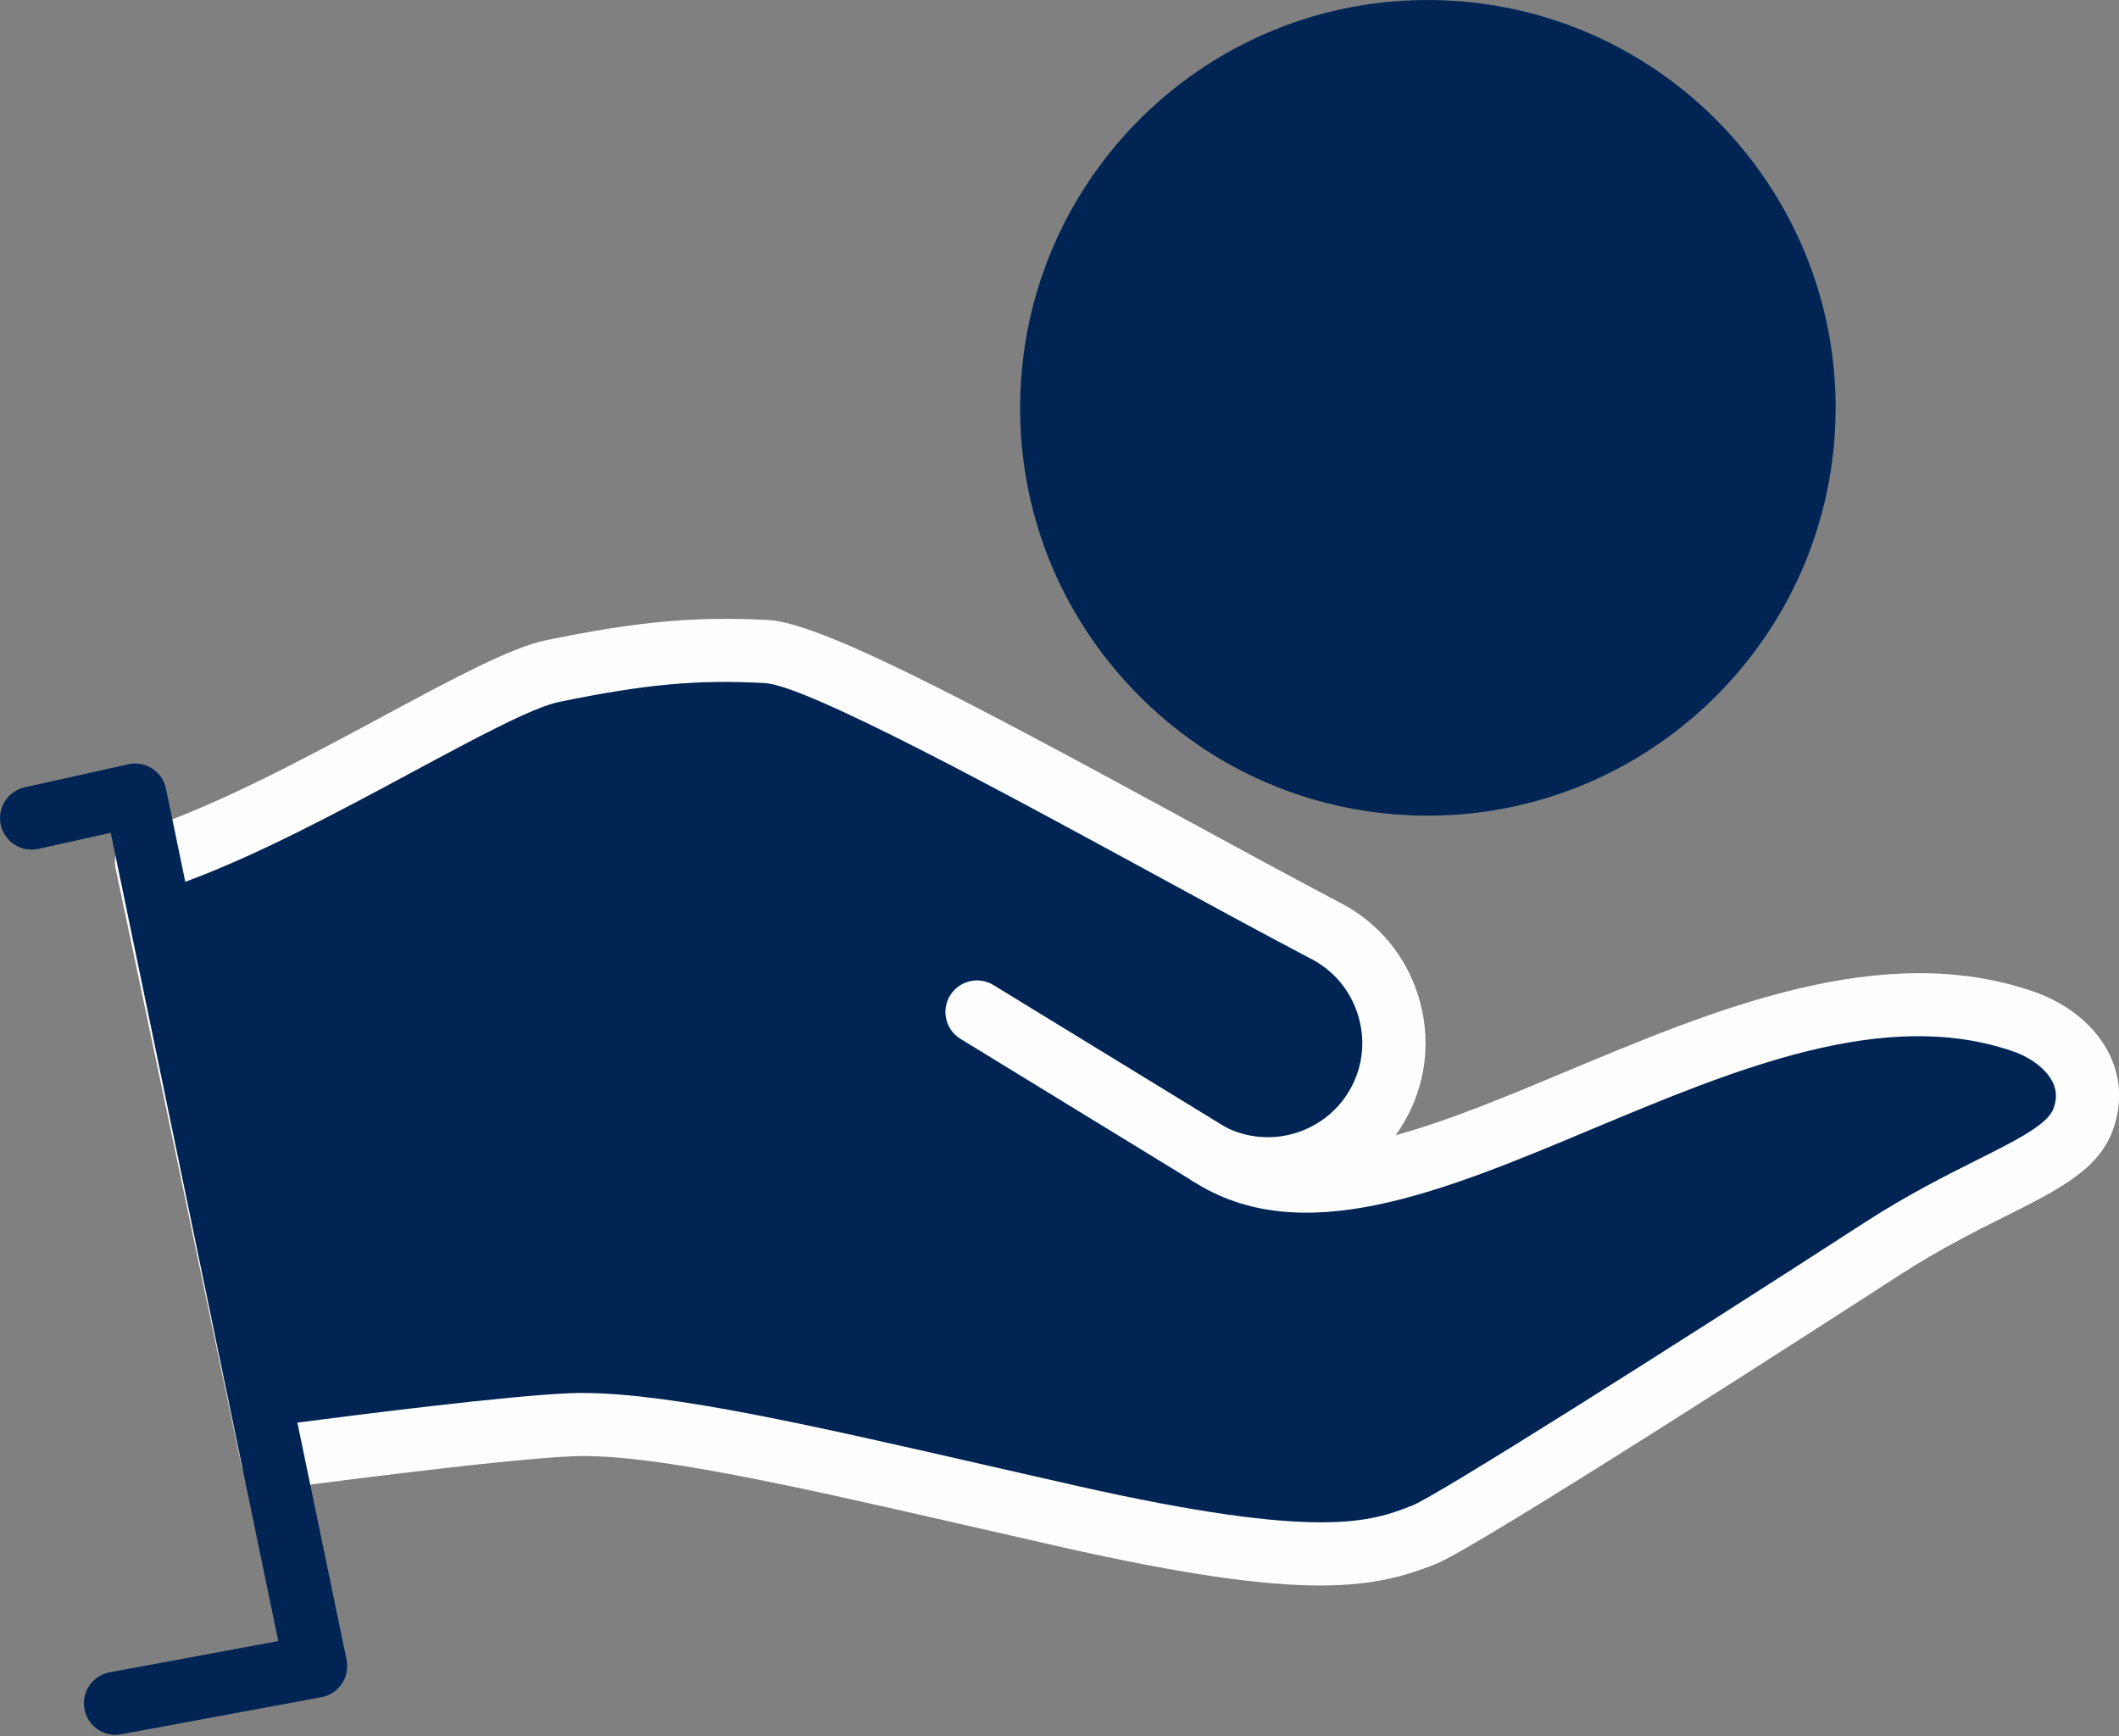 <svg width="238" height="195" viewBox="0 0 238 195" fill="none" xmlns="http://www.w3.org/2000/svg">
<rect x="0" y="0" width="238" height="195" fill="#808080" stroke="none"/>
<g clip-path="url(#clip0_670_526)">
<path d="M148.309 178.069C142.095 178.069 133.243 176.917 119.167 173.735L109.551 171.544C89.154 166.879 73.022 163.194 64.315 163.552C55.884 163.899 31.276 167.204 31.03 167.237C29.182 167.505 27.476 166.268 27.092 164.457L12.983 97.524C12.607 95.739 13.646 93.962 15.386 93.414C23.877 90.743 34.055 85.269 43.038 80.436C51.063 76.122 57.4 72.713 61.368 71.897C71.587 69.791 78.107 69.203 86.289 69.635C92.194 69.948 108.609 78.67 132.978 91.935C139.286 95.367 145.392 98.69 150.653 101.455C154.822 103.642 157.892 107.334 159.3 111.858C160.708 116.377 160.28 121.165 158.093 125.331C157.69 126.098 157.24 126.821 156.748 127.499C162.754 125.853 169.314 123.103 176.043 120.286C192.629 113.341 211.421 105.468 228.436 111.373H228.433C232.337 112.73 235.452 115.319 236.964 118.486C238.224 121.113 238.35 124.008 237.33 126.859C235.728 131.345 231.309 133.562 225.199 136.624C221.727 138.361 217.789 140.335 213.426 143.156C205.528 148.264 165.887 173.843 161.241 175.665C157.839 176.999 154.296 178.065 148.32 178.065L148.309 178.069Z" fill="#FEFEFE"/>
<path d="M65.465 156.447C75.301 156.447 91.224 160.088 111.127 164.641L120.731 166.828C148.416 173.091 154.083 170.867 158.64 169.075C161.49 167.931 187.007 151.805 209.569 137.214C214.26 134.181 218.559 132.027 222.013 130.295C226.476 128.059 230.004 126.293 230.649 124.482C231.032 123.409 231.006 122.481 230.563 121.557C229.877 120.13 228.167 118.796 226.1 118.077H226.096C211.641 113.066 194.927 120.059 178.762 126.829C161.952 133.868 146.077 140.522 133.913 132.616C132.329 131.584 131.834 129.486 132.787 127.854C133.745 126.218 135.809 125.63 137.489 126.509C142.664 129.222 149.083 127.221 151.803 122.049C153.111 119.556 153.368 116.687 152.518 113.975C151.676 111.262 149.836 109.045 147.344 107.734C142.053 104.958 135.917 101.619 129.58 98.165C113.15 89.219 90.643 76.968 85.897 76.715C78.296 76.305 72.462 76.845 62.783 78.835C59.832 79.442 53.294 82.956 46.379 86.678C38.138 91.108 28.917 96.071 20.553 99.13L33.339 159.782C40.433 158.858 57.075 156.753 64.02 156.47C64.485 156.451 64.966 156.44 65.465 156.44V156.447Z" fill="#002554"/>
<path d="M135.846 133.186C135.212 133.186 134.575 133.015 134.001 132.665L107.881 116.676C106.212 115.652 105.687 113.476 106.711 111.803C107.736 110.137 109.919 109.616 111.584 110.633L137.705 126.621C139.374 127.646 139.899 129.822 138.875 131.495C138.208 132.586 137.045 133.19 135.853 133.19L135.846 133.186Z" fill="#FEFEFE"/>
<path d="M160.391 91.607C159.836 91.607 159.281 91.596 158.719 91.578C146.495 91.138 135.176 85.959 126.842 77.001C118.508 68.04 114.164 56.374 114.607 44.153C115.52 18.913 136.726 -0.901 162.027 0.034C187.264 0.947 207.055 22.222 206.142 47.458C205.248 72.135 184.887 91.607 160.395 91.607H160.391Z" fill="#002554"/>
<path d="M160.355 7.087C139.648 7.087 122.435 23.545 121.683 44.406C121.306 54.742 124.983 64.605 132.025 72.176C139.066 79.751 148.637 84.122 158.972 84.498C180.298 85.217 198.285 68.536 199.06 47.205C199.831 25.866 183.1 7.884 161.77 7.113C161.297 7.098 160.824 7.087 160.355 7.087Z" fill="#002554"/>
<path d="M12.96 194.84C11.287 194.84 9.801 193.648 9.484 191.945C9.126 190.022 10.397 188.171 12.319 187.817L31.257 184.307L12.438 93.534L4.317 95.334C2.405 95.762 0.516 94.559 0.088 92.647C-0.333 90.736 0.867 88.847 2.778 88.422L14.406 85.836C15.33 85.624 16.298 85.799 17.099 86.317C17.897 86.831 18.452 87.647 18.642 88.571L38.924 186.408C39.118 187.34 38.928 188.312 38.395 189.102C37.866 189.892 37.039 190.436 36.104 190.607L13.612 194.777C13.396 194.818 13.176 194.836 12.964 194.836L12.96 194.84Z" fill="#002554"/>
</g>
<defs>
<clipPath id="clip0_670_526">
<rect width="238" height="194.839" fill="white"/>
</clipPath>
</defs>
</svg>
